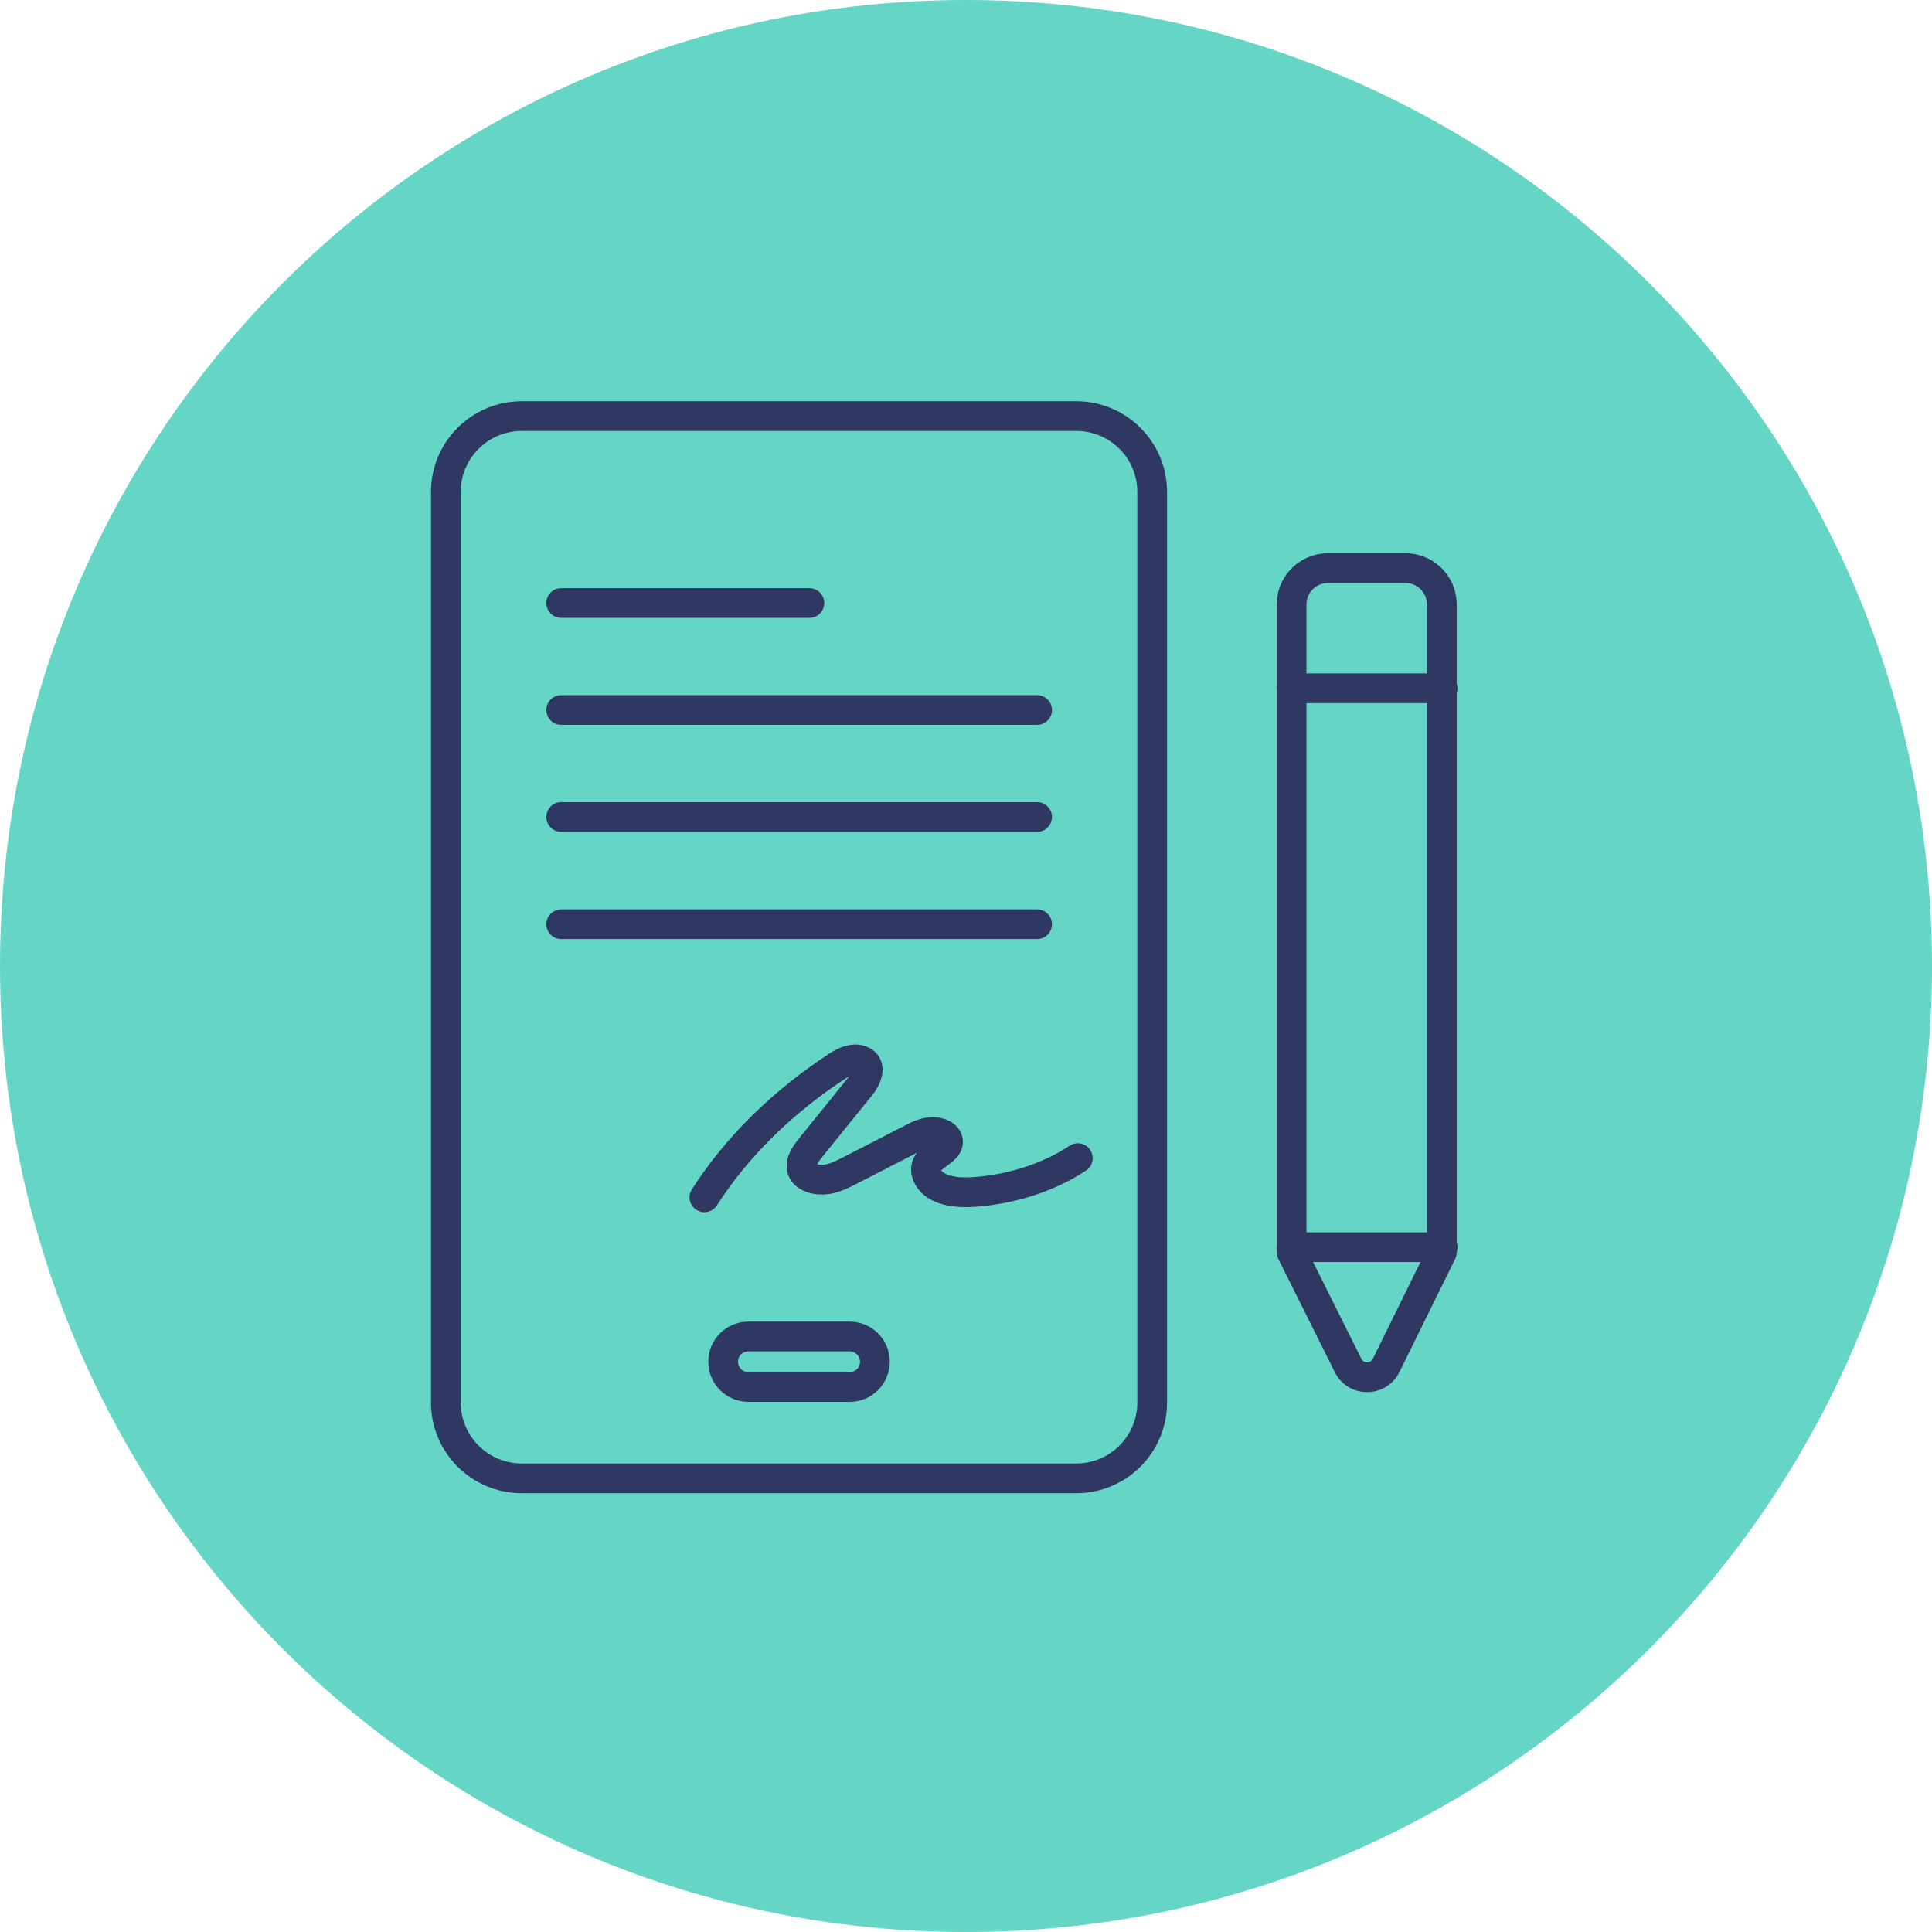 <svg xmlns="http://www.w3.org/2000/svg" width="65" height="65" viewBox="0 0 65 65" fill="none"><path d="M65 32.5C65 50.449 50.449 65 32.5 65C14.551 65 0 50.449 0 32.5C0 14.551 14.551 0 32.5 0C50.449 0 65 14.551 65 32.5Z" fill="#65D5C5"></path><path fill-rule="evenodd" clip-rule="evenodd" d="M38.264 16.553C38.264 15.419 37.345 14.5 36.211 14.5H17.553C16.419 14.5 15.5 15.419 15.5 16.553V47.185C15.5 48.318 16.419 49.237 17.553 49.237H36.211C37.345 49.237 38.264 48.318 38.264 47.185V16.553ZM36.211 13.5C37.897 13.5 39.264 14.867 39.264 16.553V47.185C39.264 48.871 37.897 50.237 36.211 50.237H17.553C15.867 50.237 14.5 48.871 14.5 47.185V16.553C14.5 14.867 15.867 13.5 17.553 13.5H36.211Z" fill="#2E3862"></path><path fill-rule="evenodd" clip-rule="evenodd" d="M44.68 19.614C44.281 19.614 43.954 19.937 43.954 20.34V42.013L45.801 45.713C45.881 45.877 46.108 45.877 46.189 45.713L48.01 42.014V20.34C48.01 19.941 47.687 19.614 47.284 19.614H44.68ZM42.954 20.34C42.954 19.38 43.734 18.614 44.68 18.614H47.284C48.243 18.614 49.01 19.393 49.01 20.34V42.131C49.01 42.207 48.992 42.283 48.959 42.352L47.086 46.155C47.086 46.155 47.086 46.155 47.086 46.155C46.639 47.063 45.352 47.063 44.904 46.157C44.904 46.156 44.904 46.156 44.904 46.155L43.007 42.354C42.972 42.285 42.954 42.208 42.954 42.131V20.34Z" fill="#2E3862"></path><path fill-rule="evenodd" clip-rule="evenodd" d="M42.946 23.156C42.946 22.879 43.17 22.656 43.446 22.656H48.536C48.812 22.656 49.036 22.879 49.036 23.156C49.036 23.432 48.812 23.656 48.536 23.656H43.446C43.17 23.656 42.946 23.432 42.946 23.156Z" fill="#2E3862"></path><path fill-rule="evenodd" clip-rule="evenodd" d="M42.946 41.96C42.946 41.684 43.17 41.46 43.446 41.46H48.536C48.812 41.46 49.036 41.684 49.036 41.96C49.036 42.236 48.812 42.46 48.536 42.46H43.446C43.17 42.46 42.946 42.236 42.946 41.96Z" fill="#2E3862"></path><path fill-rule="evenodd" clip-rule="evenodd" d="M18.381 23.887C18.381 23.611 18.605 23.387 18.881 23.387H34.892C35.168 23.387 35.392 23.611 35.392 23.887C35.392 24.163 35.168 24.387 34.892 24.387H18.881C18.605 24.387 18.381 24.163 18.381 23.887Z" fill="#2E3862"></path><path fill-rule="evenodd" clip-rule="evenodd" d="M18.381 27.486C18.381 27.21 18.605 26.986 18.881 26.986H34.892C35.168 26.986 35.392 27.21 35.392 27.486C35.392 27.763 35.168 27.986 34.892 27.986H18.881C18.605 27.986 18.381 27.763 18.381 27.486Z" fill="#2E3862"></path><path fill-rule="evenodd" clip-rule="evenodd" d="M18.381 31.094C18.381 30.818 18.605 30.594 18.881 30.594H34.892C35.168 30.594 35.392 30.818 35.392 31.094C35.392 31.37 35.168 31.594 34.892 31.594H18.881C18.605 31.594 18.381 31.37 18.381 31.094Z" fill="#2E3862"></path><path fill-rule="evenodd" clip-rule="evenodd" d="M18.381 20.288C18.381 20.012 18.605 19.788 18.881 19.788H27.231C27.507 19.788 27.731 20.012 27.731 20.288C27.731 20.564 27.507 20.788 27.231 20.788H18.881C18.605 20.788 18.381 20.564 18.381 20.288Z" fill="#2E3862"></path><path fill-rule="evenodd" clip-rule="evenodd" d="M28.572 36.212C28.528 36.234 28.482 36.261 28.436 36.292L28.433 36.294C26.63 37.476 25.159 38.934 24.12 40.553C23.971 40.786 23.661 40.853 23.429 40.704C23.197 40.555 23.129 40.246 23.278 40.013C24.401 38.264 25.976 36.71 27.883 35.459C28.02 35.368 28.203 35.264 28.409 35.201C28.613 35.138 28.889 35.102 29.168 35.218C29.357 35.296 29.519 35.431 29.612 35.626C29.701 35.811 29.704 36 29.679 36.15C29.633 36.433 29.474 36.691 29.328 36.866C29.048 37.214 28.768 37.56 28.488 37.905C28.207 38.251 27.927 38.598 27.647 38.946C27.601 39.003 27.562 39.055 27.53 39.105C27.515 39.129 27.502 39.149 27.493 39.167C27.494 39.168 27.496 39.168 27.498 39.169C27.564 39.187 27.65 39.193 27.733 39.183C27.911 39.161 28.078 39.08 28.332 38.953C28.686 38.77 29.039 38.589 29.391 38.409C29.744 38.228 30.096 38.048 30.448 37.866C30.644 37.764 30.938 37.614 31.29 37.589C31.48 37.576 31.688 37.604 31.873 37.684C32.049 37.759 32.287 37.92 32.369 38.219C32.437 38.463 32.37 38.678 32.269 38.833C32.181 38.97 32.06 39.071 31.977 39.136C31.932 39.172 31.886 39.206 31.846 39.234L31.839 39.239C31.801 39.268 31.768 39.291 31.737 39.315C31.707 39.339 31.685 39.357 31.668 39.372C31.693 39.409 31.745 39.461 31.826 39.498C32.068 39.611 32.408 39.63 32.817 39.598C33.992 39.502 35.11 39.126 35.986 38.547C36.217 38.395 36.527 38.459 36.679 38.689C36.831 38.919 36.768 39.23 36.538 39.382C35.508 40.062 34.225 40.486 32.898 40.594C32.457 40.63 31.894 40.633 31.404 40.405C31.133 40.279 30.894 40.066 30.761 39.796C30.622 39.515 30.594 39.145 30.823 38.821L30.832 38.809C30.839 38.8 30.846 38.791 30.853 38.782C30.517 38.956 30.182 39.127 29.847 39.299C29.494 39.48 29.141 39.66 28.789 39.842L28.783 39.846C28.769 39.852 28.756 39.859 28.742 39.866C28.523 39.976 28.213 40.132 27.853 40.176C27.655 40.2 27.439 40.189 27.237 40.134C27.042 40.081 26.811 39.974 26.648 39.764L26.647 39.762C26.412 39.456 26.442 39.118 26.531 38.873C26.613 38.649 26.761 38.452 26.866 38.32L26.867 38.319C27.149 37.97 27.43 37.622 27.711 37.276C27.992 36.929 28.272 36.583 28.553 36.234L28.56 36.225C28.564 36.221 28.568 36.216 28.572 36.212Z" fill="#2E3862"></path><path fill-rule="evenodd" clip-rule="evenodd" d="M25.18 45.464C24.986 45.464 24.829 45.621 24.829 45.814C24.829 46.008 24.986 46.165 25.18 46.165H28.584C28.779 46.165 28.936 46.008 28.936 45.814C28.936 45.621 28.779 45.464 28.584 45.464H25.18ZM23.829 45.814C23.829 45.068 24.434 44.464 25.18 44.464H28.584C29.331 44.464 29.936 45.068 29.936 45.814C29.936 46.561 29.331 47.165 28.584 47.165H25.18C24.434 47.165 23.829 46.561 23.829 45.814Z" fill="#2E3862"></path></svg>